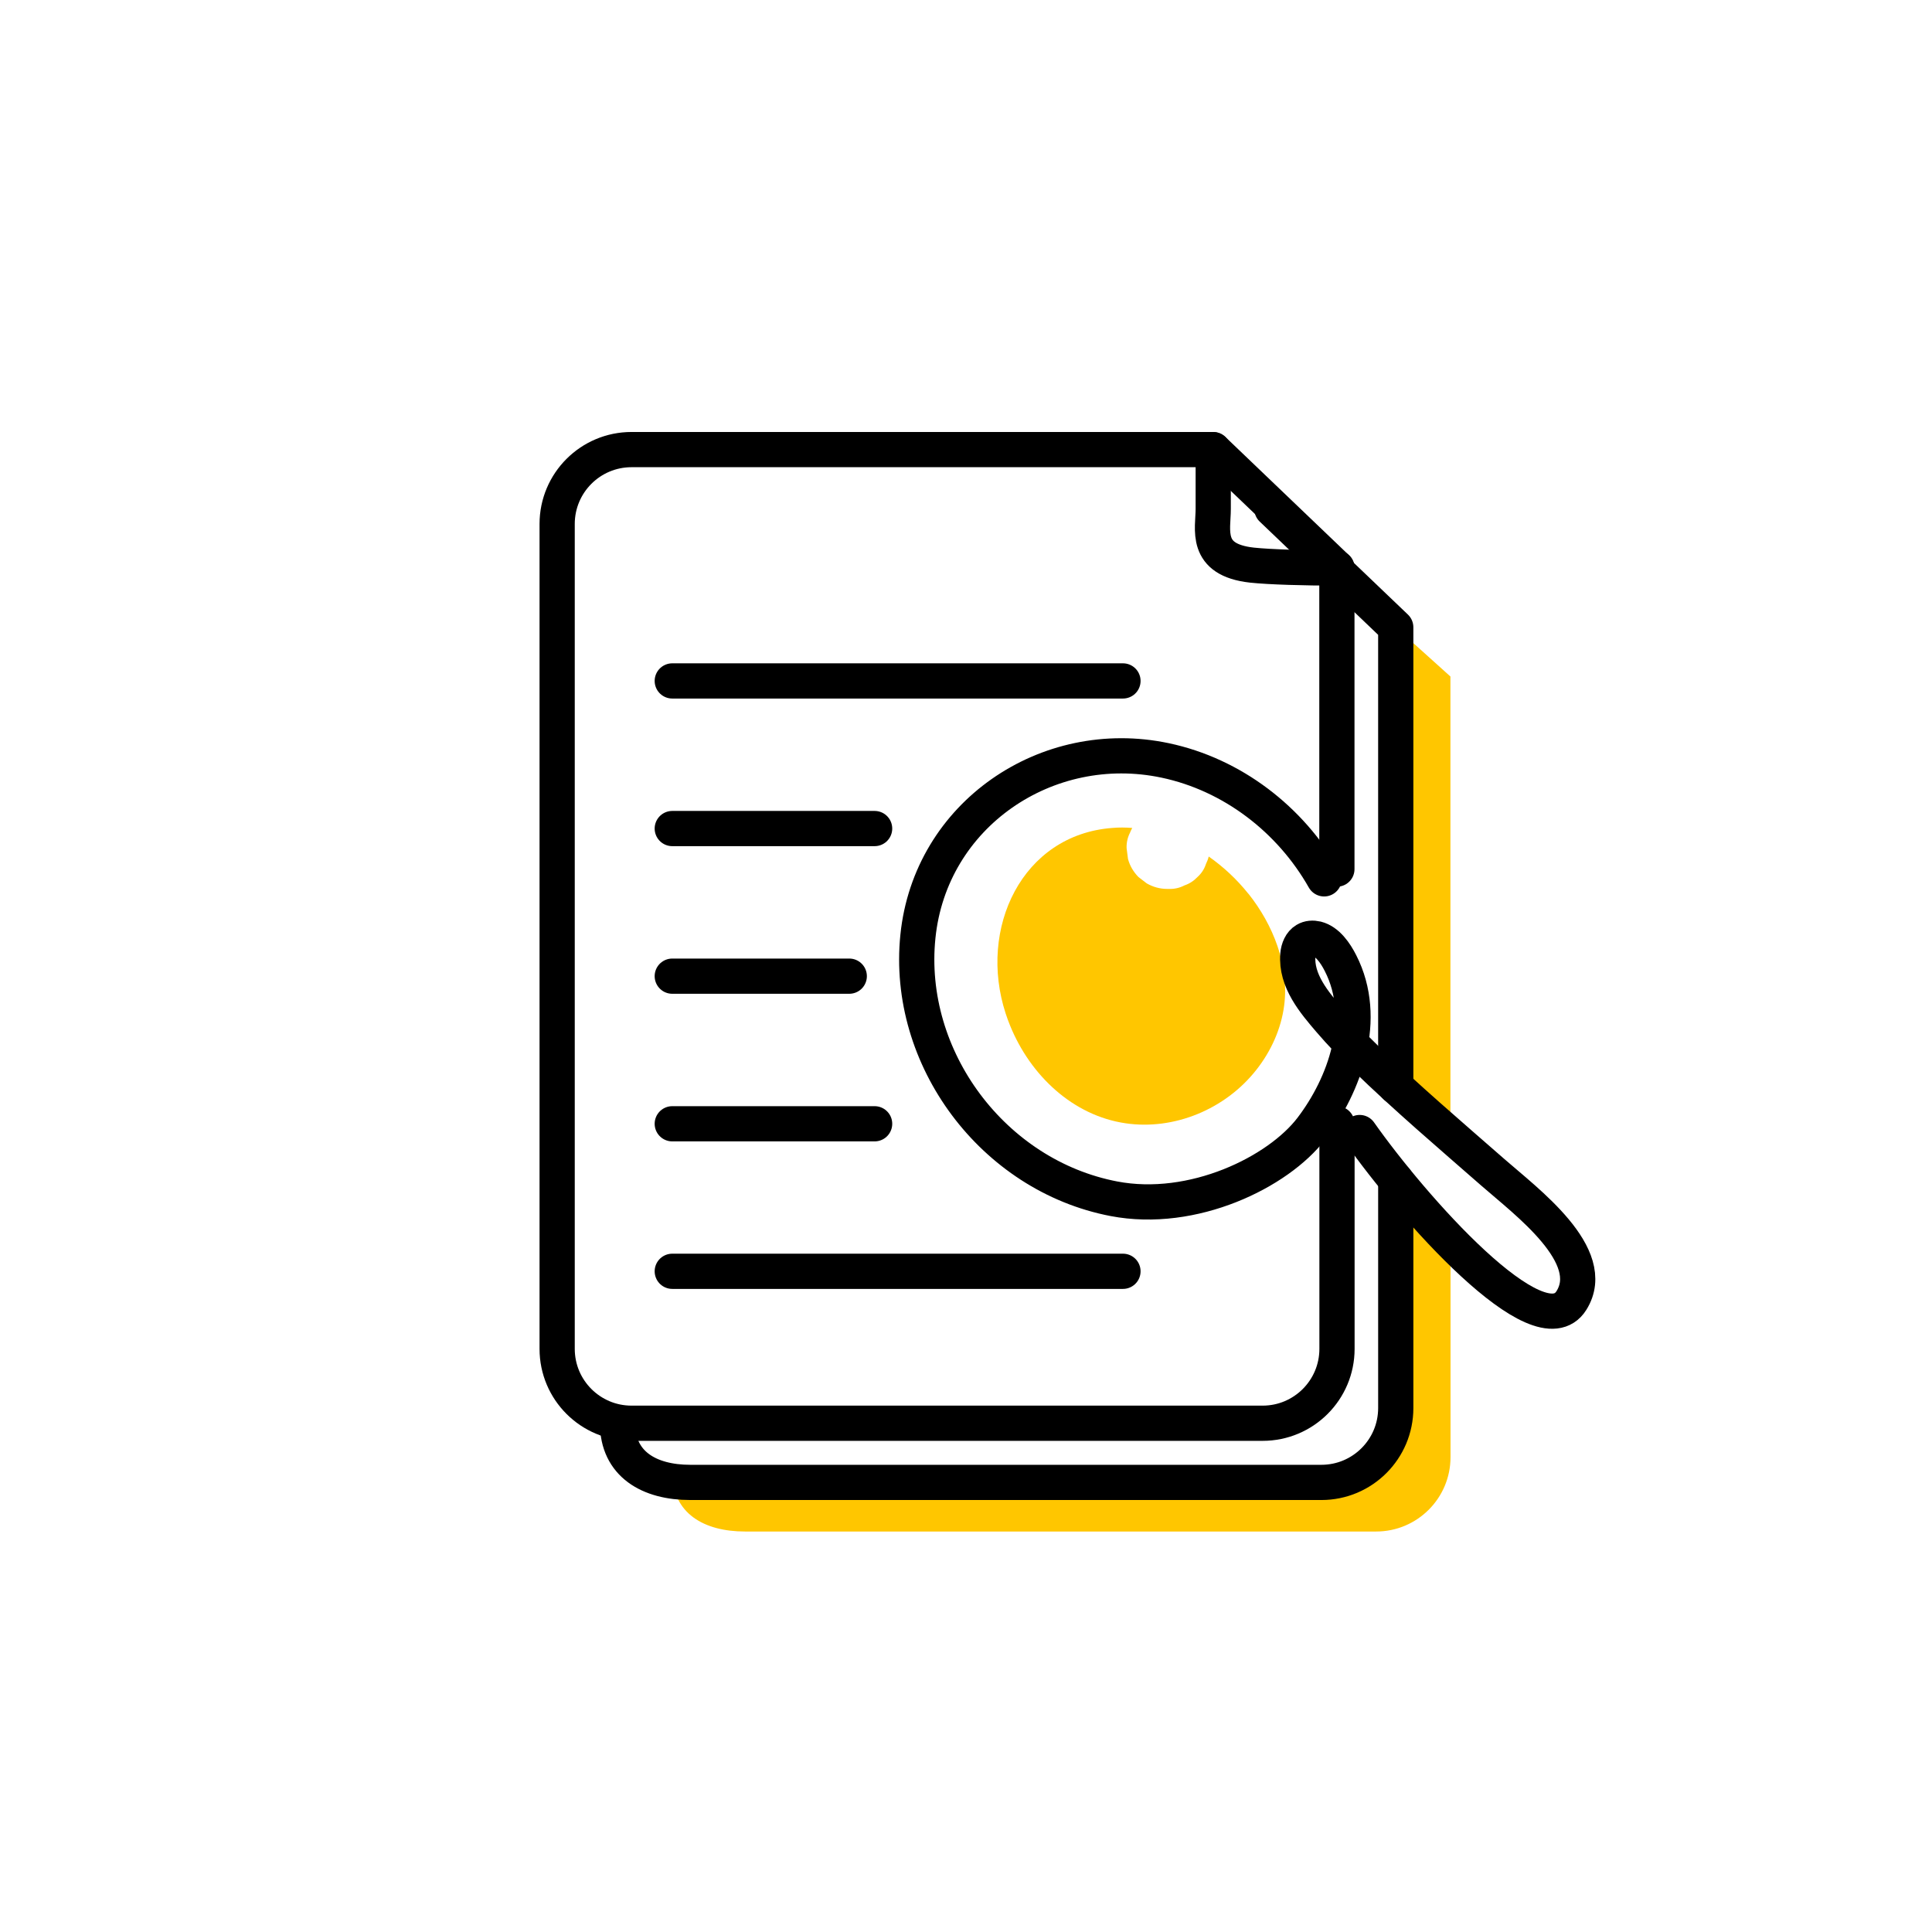 <svg width="192" height="192" viewBox="0 0 192 192" fill="none" xmlns="http://www.w3.org/2000/svg">
<g clip-path="url(#clip0_10415_16749)">
<path d="M66.811 146.32C66.811 150.4 69.961 152.2 74.041 152.2H136.761C140.841 152.2 144.151 148.89 144.151 144.81V122.14L139.831 118.6L138.711 139.25C138.711 139.25 138.351 147.31 131.321 147.31C124.291 147.31 66.811 146.31 66.811 146.31V146.32Z" fill="#FFC600"/>
<path d="M144.141 112.87V67.23L138.711 62.34V107.26" fill="#FFC600"/>
<path d="M132.869 111.68V134.05C132.869 138.13 129.559 141.44 125.479 141.44H62.759C58.679 141.44 55.369 138.13 55.369 134.05V52.07C55.369 47.99 58.679 44.68 62.759 44.68H120.559L132.859 56.45V86.37" stroke="black" stroke-width="3.5" stroke-linecap="round" stroke-linejoin="round"/>
<path d="M66.809 67.67H111.599" stroke="black" stroke-width="3.5" stroke-linecap="round" stroke-linejoin="round"/>
<path d="M66.809 82.34H86.919" stroke="black" stroke-width="3.5" stroke-linecap="round" stroke-linejoin="round"/>
<path d="M66.809 97.01H84.399" stroke="black" stroke-width="3.5" stroke-linecap="round" stroke-linejoin="round"/>
<path d="M66.809 111.68H86.919" stroke="black" stroke-width="3.5" stroke-linecap="round" stroke-linejoin="round"/>
<path d="M66.809 126.34H111.599" stroke="black" stroke-width="3.5" stroke-linecap="round" stroke-linejoin="round"/>
<path d="M120.569 44.69V50.569C120.569 52.63 119.639 55.63 124.409 56.16C126.159 56.349 129.699 56.45 132.869 56.45" stroke="black" stroke-width="3.5" stroke-linecap="round" stroke-linejoin="round"/>
<path d="M138.709 117.26V139.93C138.709 144.01 135.399 147.32 131.319 147.32H68.599C64.519 147.32 61.369 145.51 61.369 141.44" stroke="black" stroke-width="3.5" stroke-linecap="round" stroke-linejoin="round"/>
<path d="M126.398 50.57L138.708 62.34V107.98" stroke="black" stroke-width="3.5" stroke-linecap="round" stroke-linejoin="round"/>
<path d="M124.061 88.82C122.931 87.4 121.591 86.15 120.121 85.12C120.061 85.37 119.971 85.61 119.851 85.85C119.691 86.35 119.411 86.79 119.011 87.15C118.641 87.54 118.211 87.82 117.711 87.99C117.231 88.24 116.711 88.36 116.151 88.34H116.001C115.271 88.34 114.591 88.15 113.961 87.79C113.691 87.58 113.411 87.37 113.141 87.16C112.641 86.65 112.291 86.06 112.101 85.37L111.961 84.29C111.941 83.73 112.061 83.21 112.311 82.73C112.361 82.57 112.451 82.43 112.521 82.28C111.861 82.23 111.191 82.22 110.531 82.28C101.561 82.96 97.181 92.27 99.941 100.72C100.071 101.13 100.221 101.52 100.381 101.92C102.411 106.91 106.651 110.87 111.851 111.63C116.661 112.34 121.761 110.26 124.861 106.31C126.301 104.48 127.321 102.26 127.621 99.91C128.131 95.93 126.521 91.9 124.071 88.82H124.061Z" fill="#FFC600"/>
<path d="M135.121 112.55C140.331 119.95 152.981 134.3 156.161 129.25C158.971 124.79 151.681 119.42 148.351 116.5C144.081 112.76 139.741 109.07 135.641 105.09C134.441 103.92 133.261 102.72 132.161 101.43C130.621 99.63 128.761 97.47 128.981 94.87C129.031 94.28 129.281 93.69 129.741 93.42C130.071 93.22 130.471 93.2 130.851 93.29C131.921 93.56 132.711 94.71 133.221 95.72C136.031 101.23 133.641 107.81 130.331 112.15C127.021 116.49 118.561 120.64 110.691 119.13C98.701 116.83 89.981 105.16 91.221 93.06C92.451 80.96 104.051 73.09 115.791 75.57C122.471 76.98 128.241 81.43 131.591 87.34" stroke="black" stroke-width="3.5" stroke-linecap="round" stroke-linejoin="round"/>
</g>
<defs>
<clipPath id="clip0_10415_16749">
<rect width="192" height="192" fill="white"/>
</clipPath>
</defs>
</svg>
